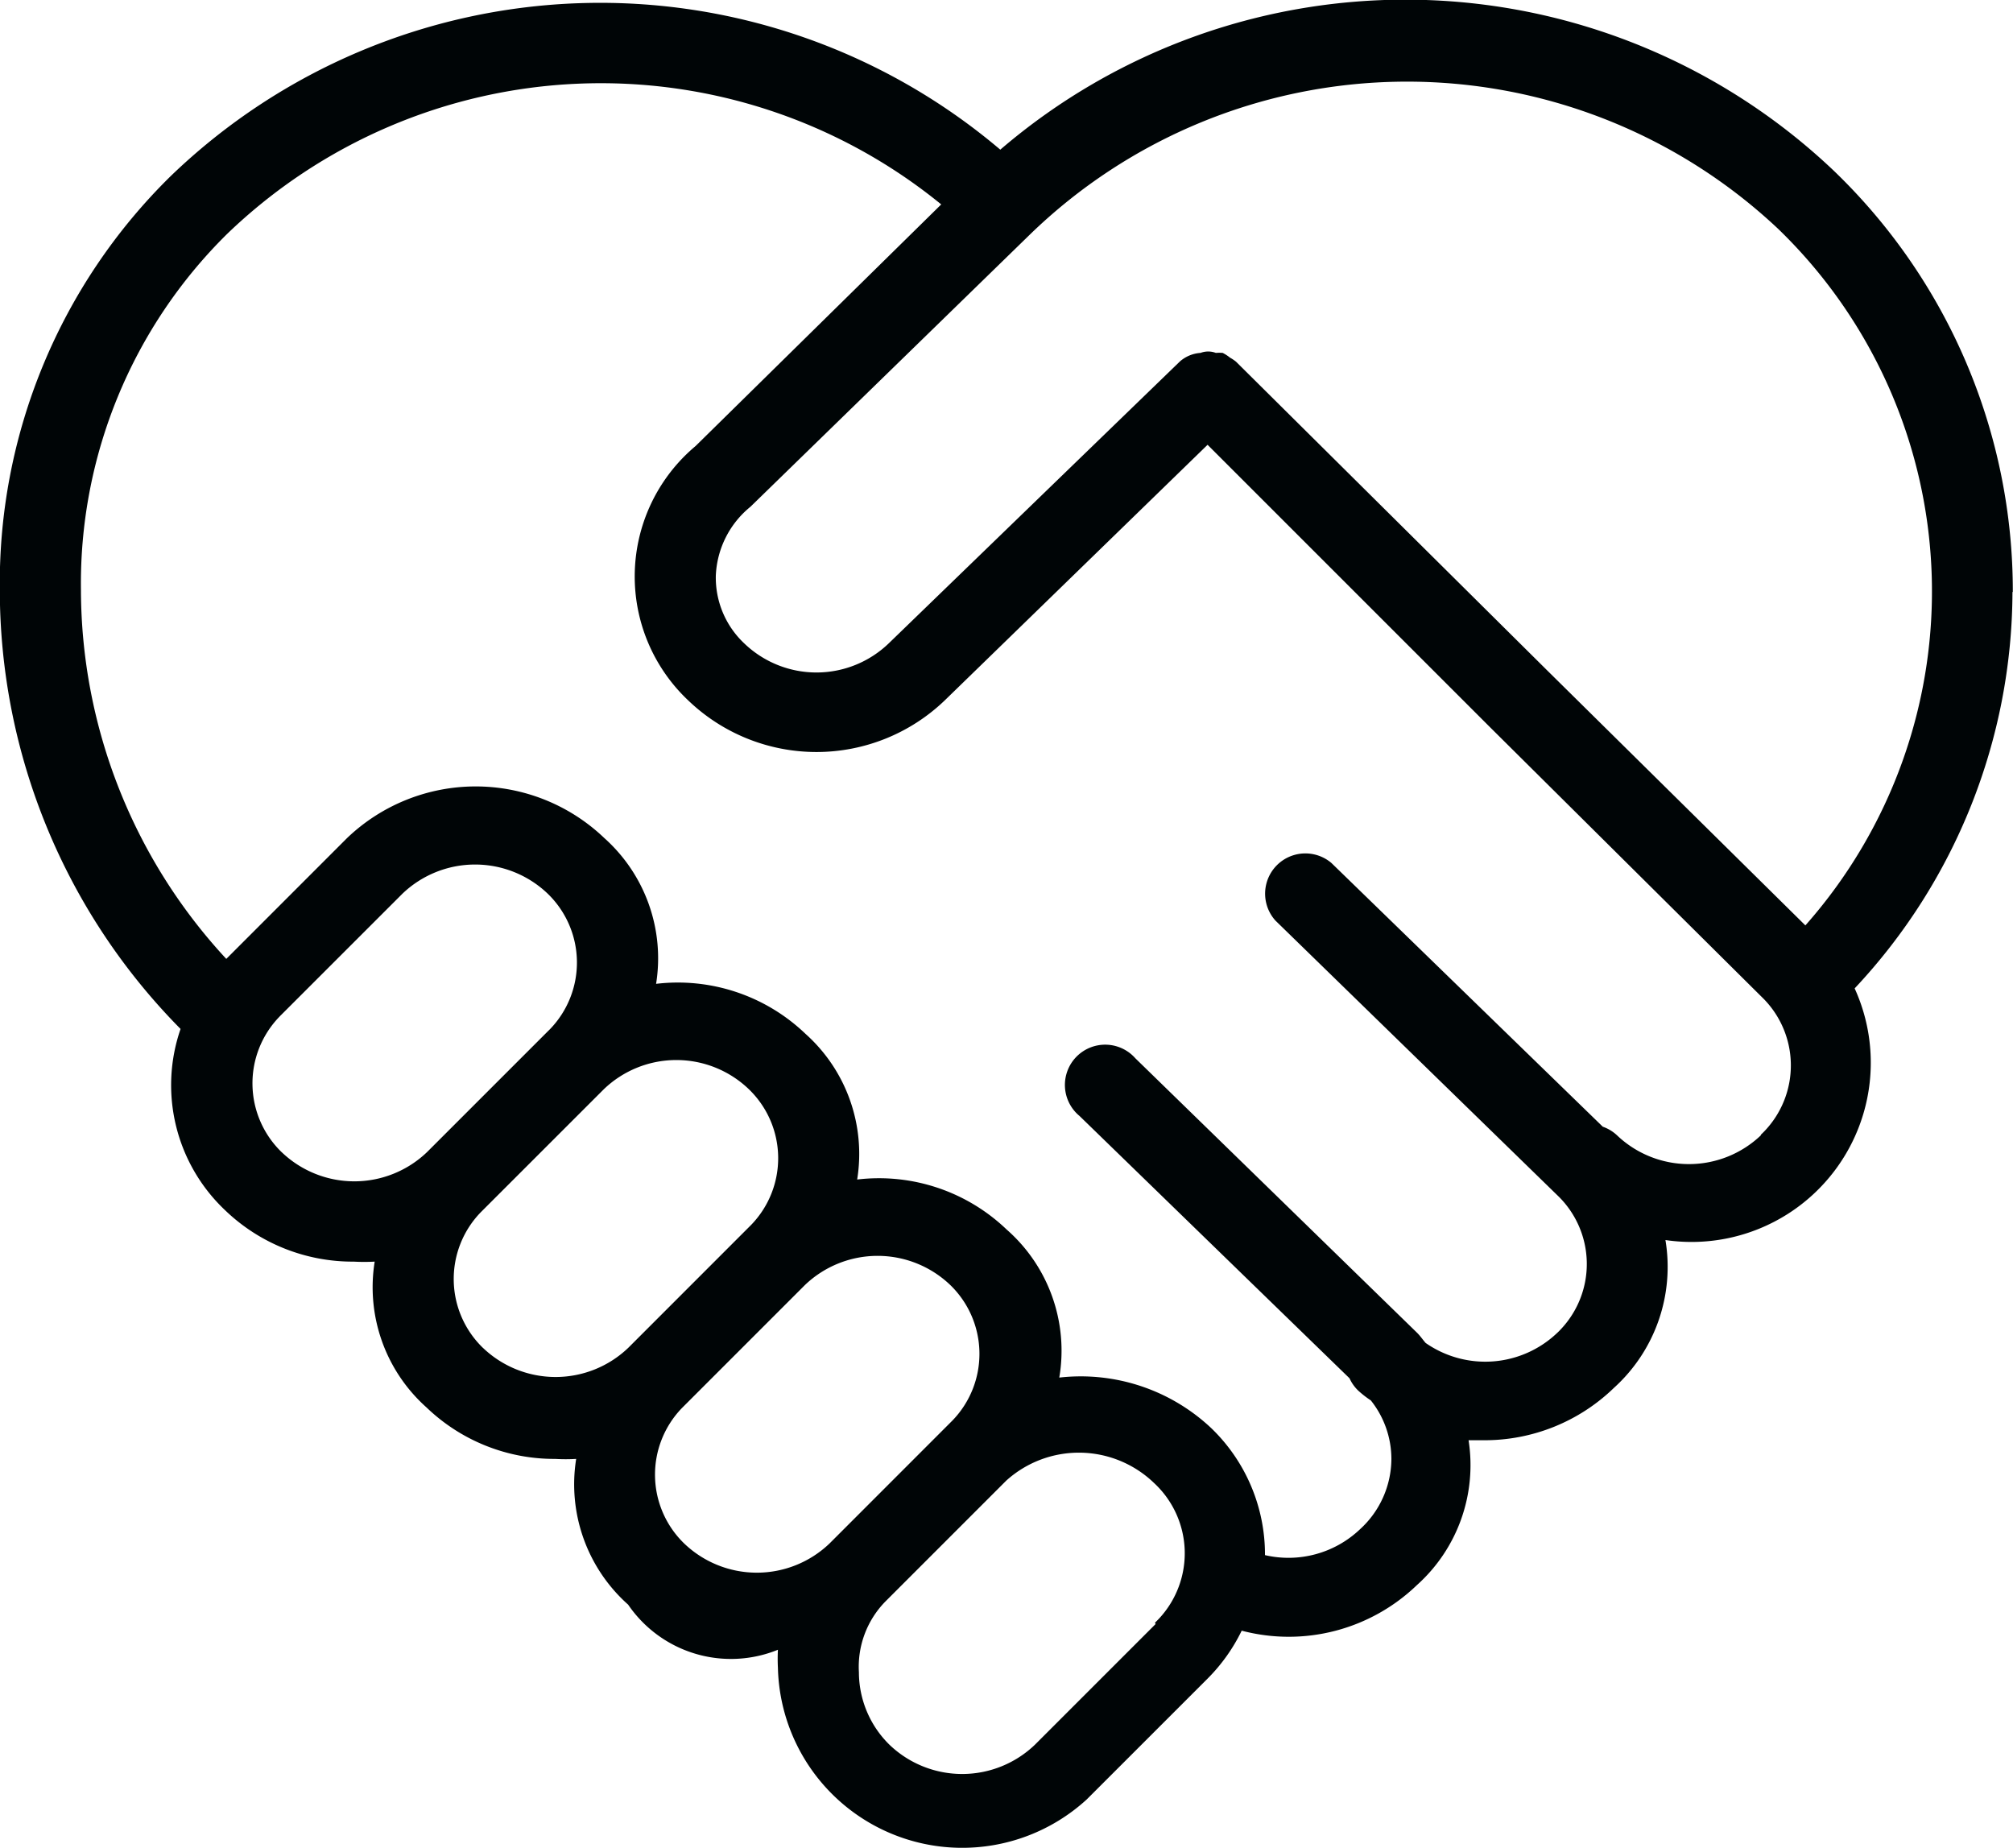 <svg xmlns="http://www.w3.org/2000/svg" width="54.46" height="50" viewBox="0 0 54.46 50"><defs><style>.a{fill:#000506;}</style></defs><path class="a" d="M196,419.305l-7.014-6.927-8.387-8.321a1.077,1.077,0,0,0-.163-.11,1.147,1.147,0,0,0-.2-.13,1.231,1.231,0,0,0-.186,0,.582.582,0,0,0-.413,0,.941.941,0,0,0-.556.229l-7.875,7.624a2.819,2.819,0,0,1-3.92,0,2.44,2.44,0,0,1-.763-1.829,2.538,2.538,0,0,1,.937-1.862l7.548-7.352a14.649,14.649,0,0,1,20.258-.163A13.636,13.636,0,0,1,196,419.305m-1.2,5.675a2.821,2.821,0,0,1-3.9,0,1.082,1.082,0,0,0-.381-.229l-7.341-7.134a1.089,1.089,0,0,0-1.515,1.558l7.624,7.428a2.569,2.569,0,0,1,.091,3.634c-.029.031-.059.062-.091.091a2.821,2.821,0,0,1-3.561.273c-.076-.087-.142-.186-.229-.273l-7.624-7.428a1.089,1.089,0,0,0-1.633,1.442.986.986,0,0,0,.119.115l7.308,7.1a1.078,1.078,0,0,0,.229.327,2.7,2.7,0,0,0,.348.272,2.547,2.547,0,0,1,.556,1.58,2.59,2.59,0,0,1-.849,1.905,2.809,2.809,0,0,1-2.571.7,4.745,4.745,0,0,0-1.449-3.431,5.149,5.149,0,0,0-4.116-1.372,4.359,4.359,0,0,0-1.427-4.008,4.989,4.989,0,0,0-4.041-1.35,4.356,4.356,0,0,0-1.4-3.943,4.988,4.988,0,0,0-4.04-1.351,4.361,4.361,0,0,0-1.4-3.943,5.033,5.033,0,0,0-6.961,0l-3.267,3.268a14.718,14.718,0,0,1-3.932-9.977A13.279,13.279,0,0,1,153.3,400.6a14.573,14.573,0,0,1,19.321-.8l-6.644,6.535a4.606,4.606,0,0,0-.2,6.884,5.01,5.01,0,0,0,6.938,0l7.112-6.916,7.624,7.623,7.374,7.32a2.572,2.572,0,0,1,.059,3.635c-.03.031-.061.061-.092.09m-16.37,13.233-3.268,3.268a2.842,2.842,0,0,1-3.932,0,2.753,2.753,0,0,1-.828-1.961,2.524,2.524,0,0,1,.719-1.918l3.267-3.267a2.93,2.93,0,0,1,4,.065,2.592,2.592,0,0,1,.137,3.664c-.038.04-.076.079-.115.116Zm-8.823-2.178a2.842,2.842,0,0,1-3.932,0,2.592,2.592,0,0,1-.06-3.665l.06-.06,3.267-3.267a2.844,2.844,0,0,1,3.932,0,2.592,2.592,0,0,1,.059,3.665l-.059.059Zm-9.378-5.293a2.593,2.593,0,0,1-.06-3.665l.06-.06,3.268-3.267a2.832,2.832,0,0,1,3.932,0,2.592,2.592,0,0,1,.059,3.665l-.059.059-3.267,3.268a2.844,2.844,0,0,1-3.932,0m-5.446-5.294a2.591,2.591,0,0,1-.059-3.664c.019-.021.039-.04.059-.06l3.268-3.267a2.842,2.842,0,0,1,3.932,0,2.592,2.592,0,0,1,.06,3.665l-.06.059-3.267,3.267a2.842,2.842,0,0,1-3.932,0m46.835-15.15a15.769,15.769,0,0,0-4.836-11.393,16.827,16.827,0,0,0-22.557-.577,16.74,16.74,0,0,0-22.448.719,15.432,15.432,0,0,0-4.619,11.185,16.9,16.9,0,0,0,4.89,11.883,4.653,4.653,0,0,0,1.2,4.9,4.979,4.979,0,0,0,3.485,1.395,5.2,5.2,0,0,0,.567,0,4.356,4.356,0,0,0,1.4,3.943,4.986,4.986,0,0,0,3.485,1.394,4.747,4.747,0,0,0,.566,0,4.358,4.358,0,0,0,1.406,3.943,3.369,3.369,0,0,0,4.052,1.22,4.748,4.748,0,0,0,0,.49,4.988,4.988,0,0,0,8.353,3.561l3.268-3.267a4.8,4.8,0,0,0,.926-1.3,5,5,0,0,0,4.738-1.231,4.358,4.358,0,0,0,1.4-3.921h.425a5.025,5.025,0,0,0,3.507-1.416,4.413,4.413,0,0,0,1.394-4,4.849,4.849,0,0,0,5.119-6.808,15.737,15.737,0,0,0,4.27-10.728" transform="translate(-147.157 -394.27)"/></svg>